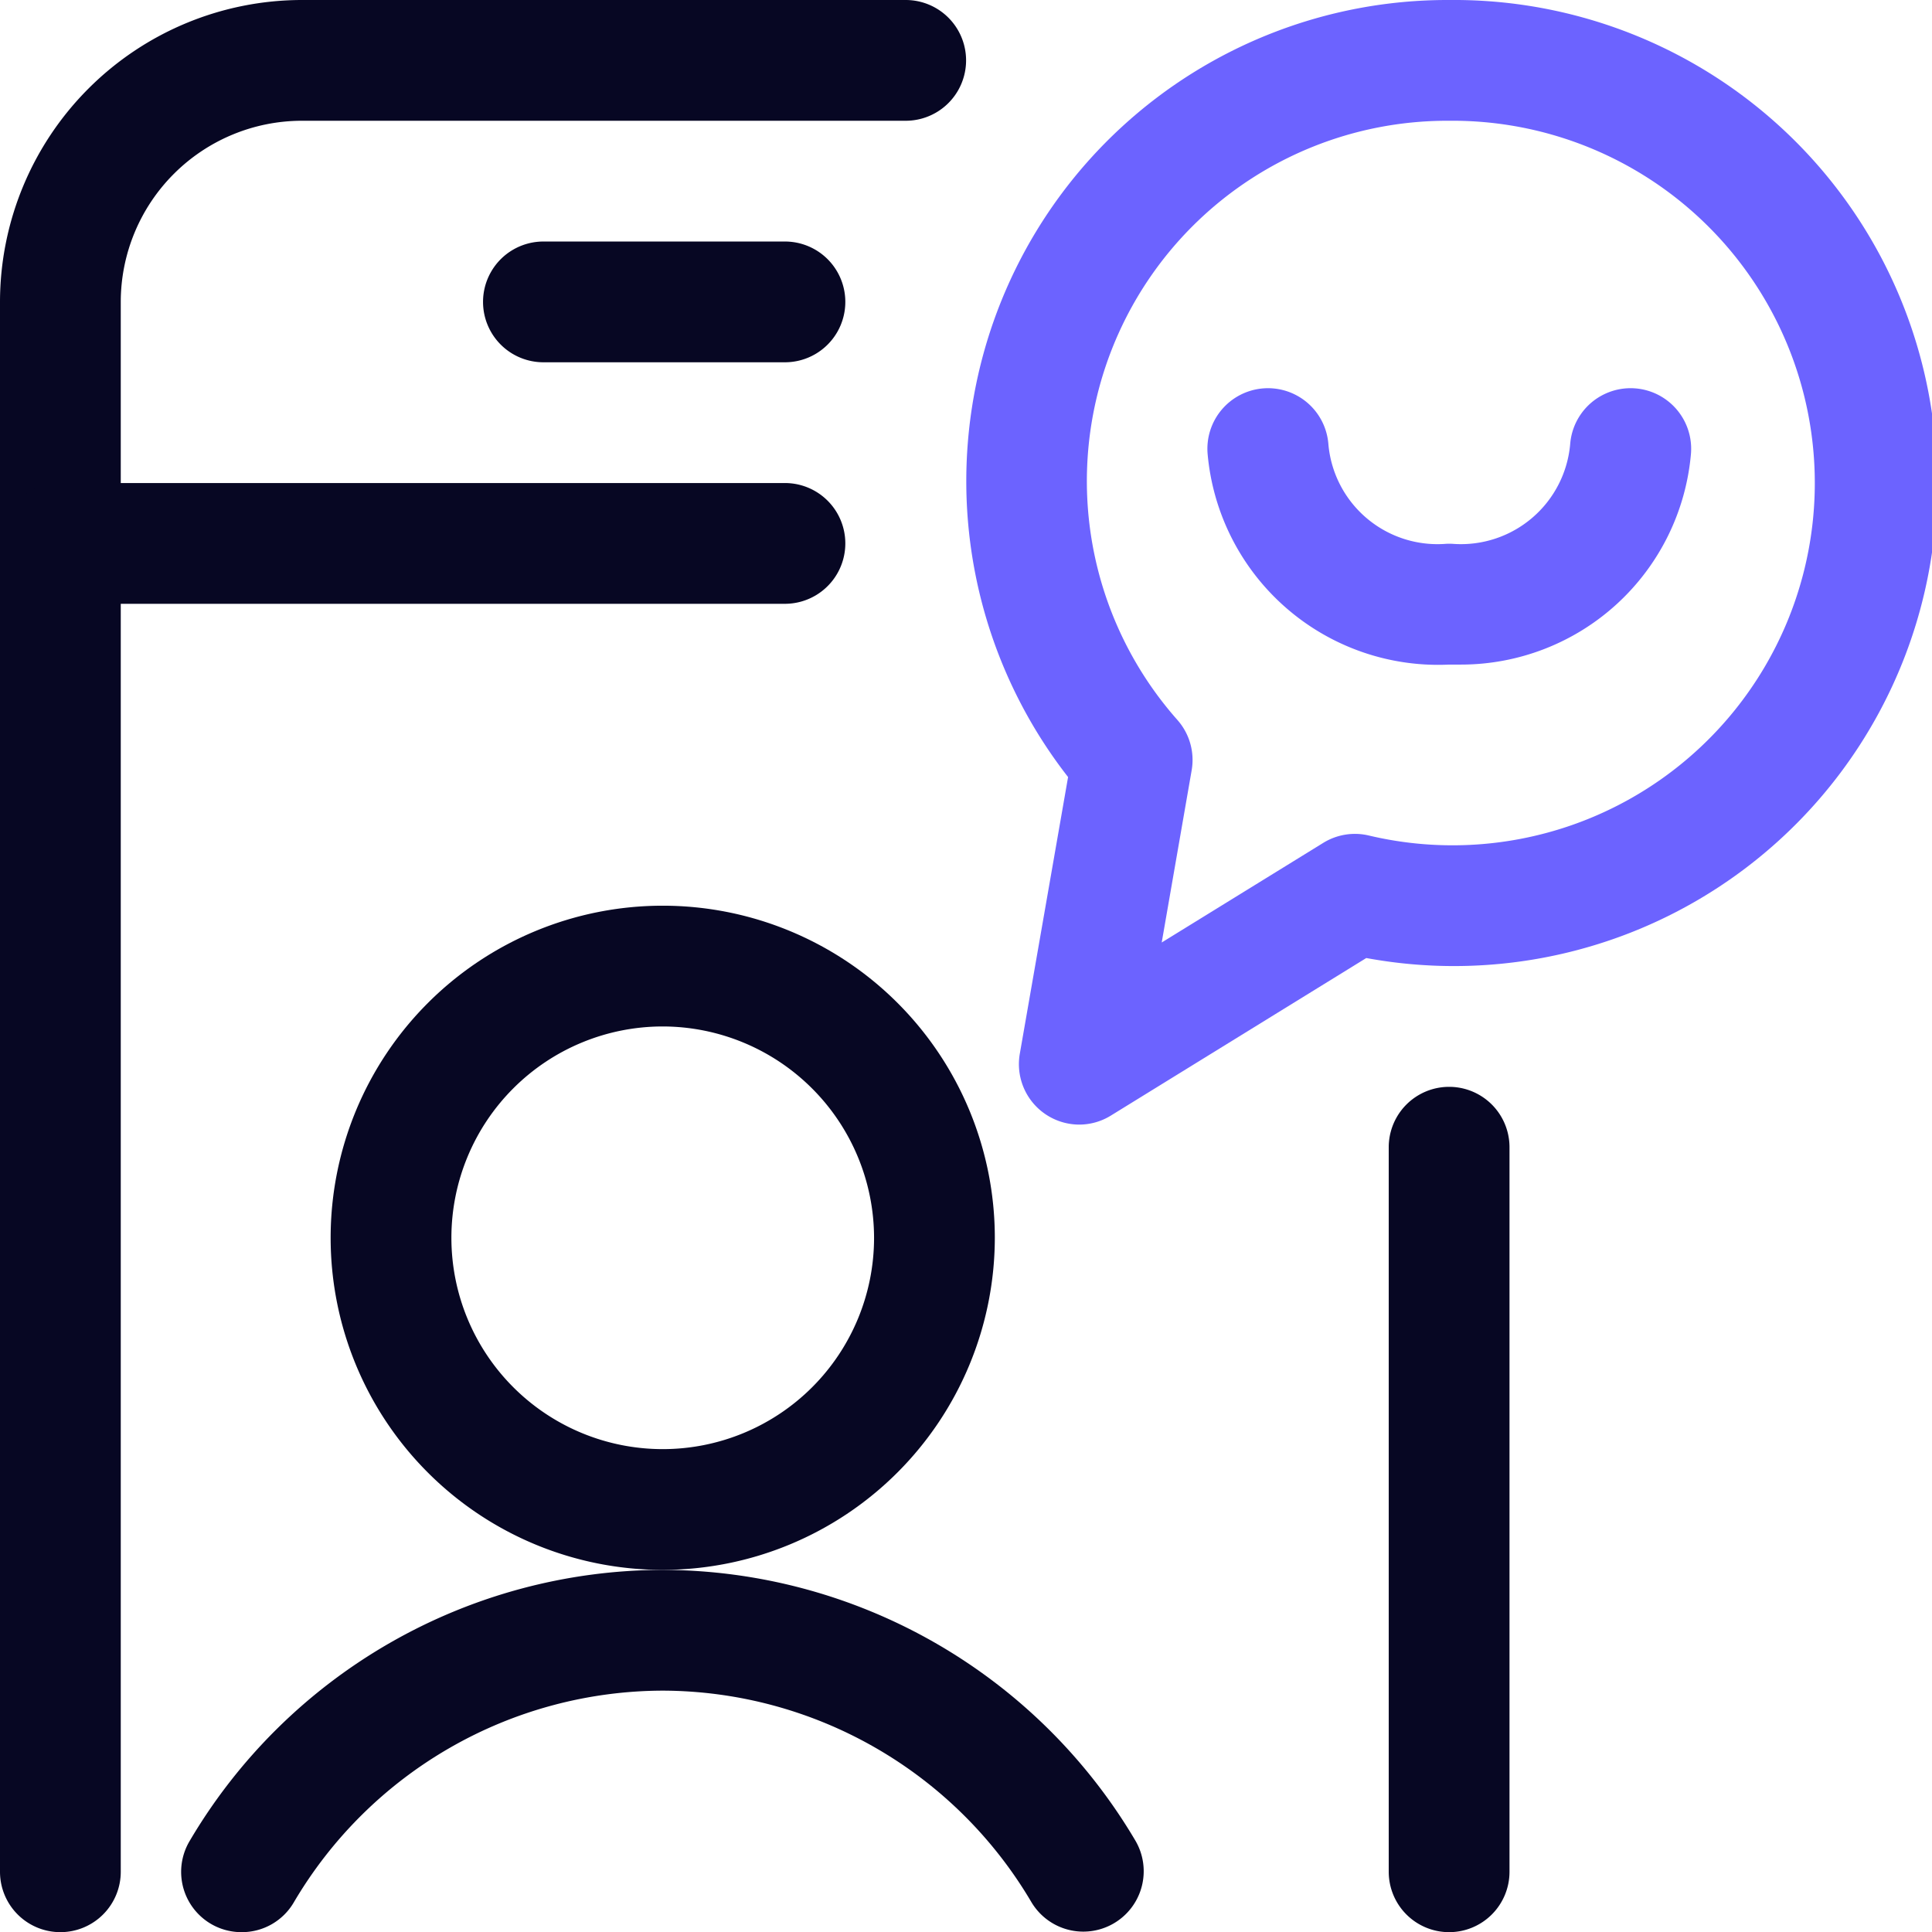 <?xml version="1.0" encoding="utf-8"?>
<svg id="Picto_expertise_SMM_Social_Messaging" xmlns="http://www.w3.org/2000/svg" width="23.998" height="24" viewBox="0 0 23.998 24">
  <path id="Tracé_9804" data-name="Tracé 9804" d="M248.406,233.969a.751.751,0,0,1-.739-.878l.6-3.439A5.976,5.976,0,0,1,252.977,220h.03a6,6,0,1,1-1.036,11.9l-3.171,1.956A.748.748,0,0,1,248.406,233.969Zm4.571-12.469a4.476,4.476,0,0,0-3.352,7.443.749.749,0,0,1,.177.625l-.372,2.139,2.006-1.237a.749.749,0,0,1,.562-.093,4.5,4.5,0,1,0,1.009-8.877h-.03Z" transform="translate(-235 -220)" fill="#6c63ff"/>
  <path id="Tracé_9805" data-name="Tracé 9805" d="M243.232,239.5a4.125,4.125,0,1,1,4.125-4.125A4.13,4.13,0,0,1,243.232,239.5Zm0-6.75a2.625,2.625,0,1,0,2.625,2.625A2.629,2.629,0,0,0,243.232,232.75Z" transform="translate(-235 -220)" fill="#070723"/>
  <path id="Tracé_9806" data-name="Tracé 9806" d="M238,244a.749.749,0,0,1-.647-1.128,6.834,6.834,0,0,1,5.875-3.372h0a6.839,6.839,0,0,1,5.875,3.363.75.75,0,0,1-1.294.76A5.332,5.332,0,0,0,243.232,241h0a5.333,5.333,0,0,0-4.582,2.629A.747.747,0,0,1,238,244Z" transform="translate(-235 -220)" fill="#070723"/>
  <path id="Tracé_9807" data-name="Tracé 9807" d="M253,244a.75.75,0,0,1-.75-.75v-9a.75.75,0,0,1,1.5,0v9A.75.75,0,0,1,253,244Z" transform="translate(-235 -220)" fill="#070723"/>
  <path id="Tracé_9808" data-name="Tracé 9808" d="M235.75,244a.75.75,0,0,1-.75-.75v-19.5a3.754,3.754,0,0,1,3.75-3.75h7.5a.75.75,0,0,1,0,1.5h-7.5a2.252,2.252,0,0,0-2.25,2.25v19.5A.75.75,0,0,1,235.75,244Z" transform="translate(-235 -220)" fill="#070723"/>
  <path id="Tracé_9809" data-name="Tracé 9809" d="M244.75,227.5h-9a.75.75,0,0,1,0-1.5h9a.75.75,0,0,1,0,1.5Z" transform="translate(-235 -220)" fill="#070723"/>
  <path id="Tracé_9810" data-name="Tracé 9810" d="M244.75,224.5h-3a.75.75,0,0,1,0-1.5h3a.75.75,0,0,1,0,1.5Z" transform="translate(-235 -220)" fill="#070723"/>
  <path id="Tracé_9811" data-name="Tracé 9811" d="M253.15,228.255c-.049,0-.1,0-.15,0a2.875,2.875,0,0,1-3-2.619.751.751,0,0,1,1.5-.123,1.36,1.36,0,0,0,1.448,1.243.648.648,0,0,1,.108,0,1.362,1.362,0,0,0,1.448-1.243.751.751,0,0,1,1.5.123A2.868,2.868,0,0,1,253.15,228.255Z" transform="translate(-235 -220)" fill="#6c63ff"/>
</svg>
